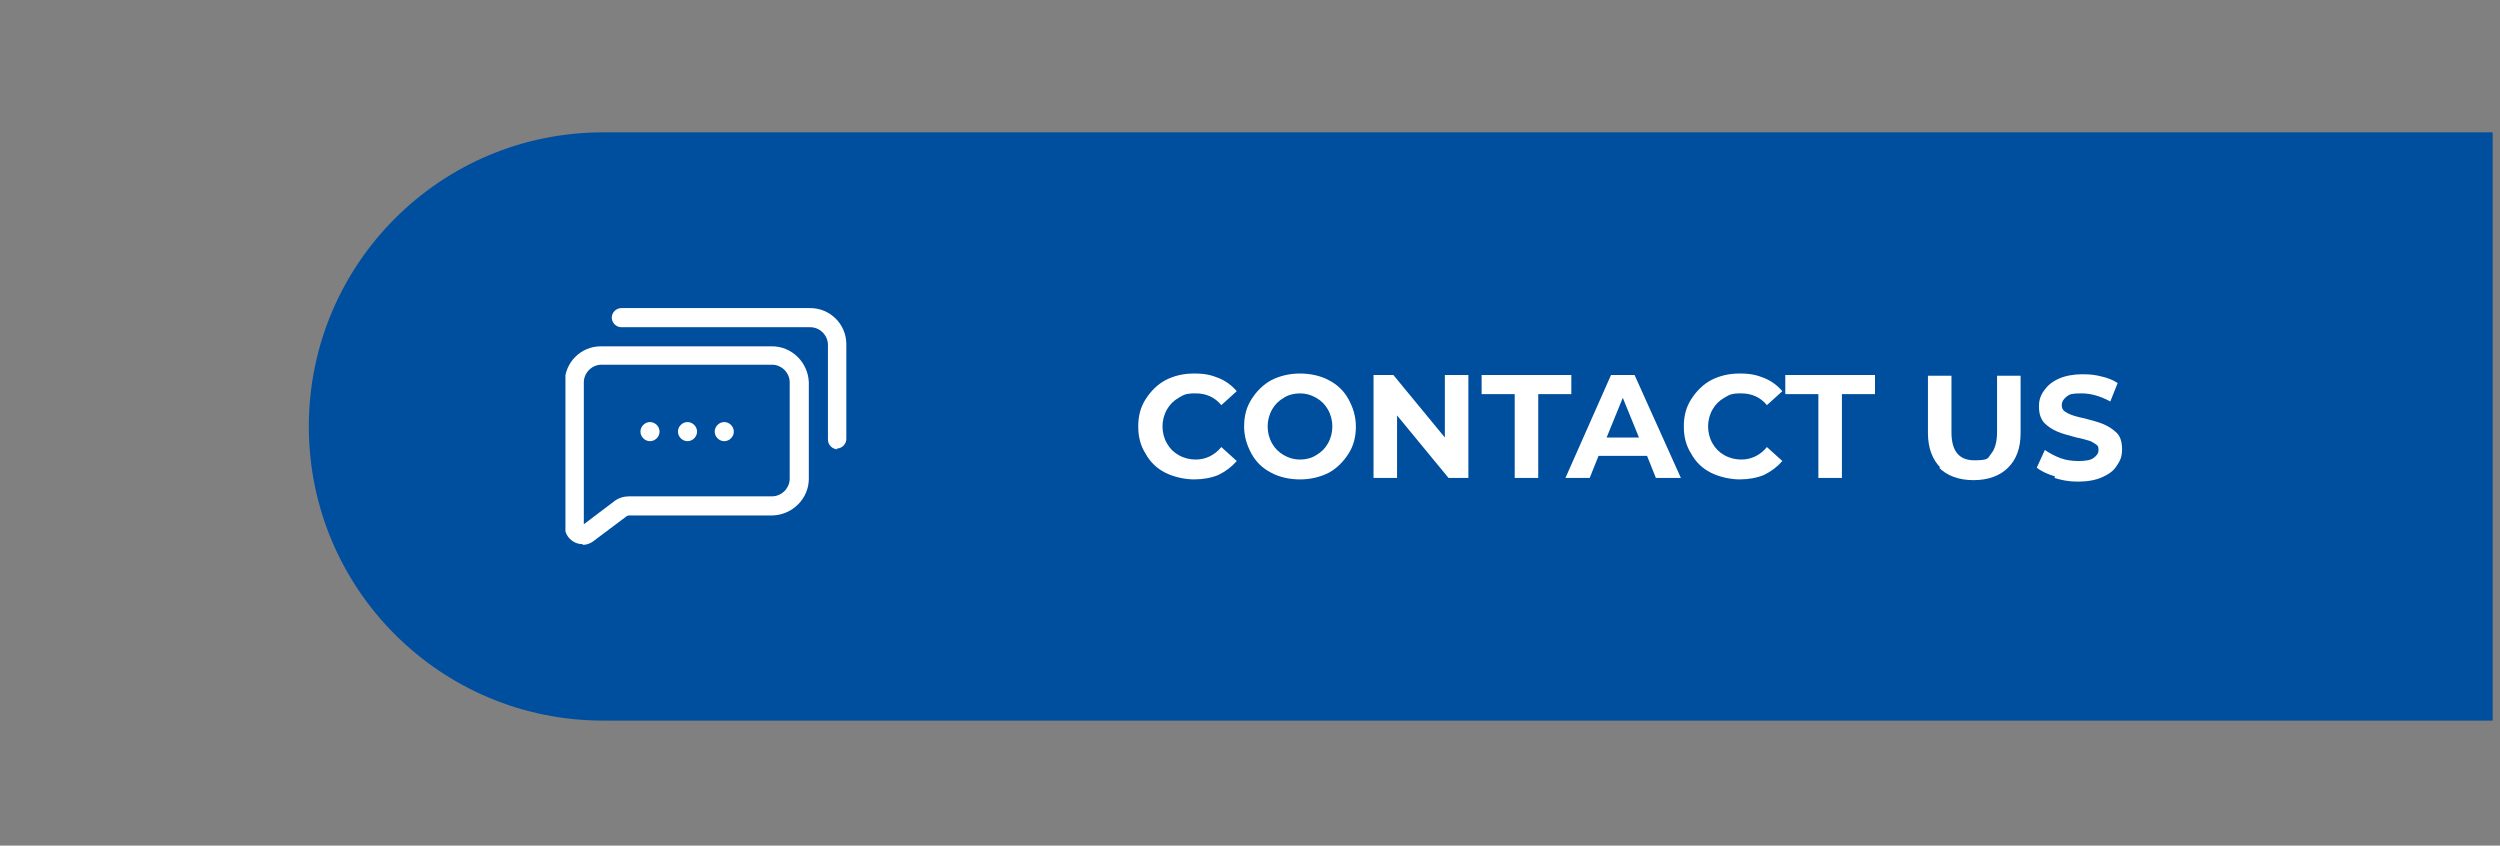 <?xml version="1.0" encoding="UTF-8"?> <svg xmlns="http://www.w3.org/2000/svg" xmlns:xlink="http://www.w3.org/1999/xlink" id="Componente_6_25" version="1.1" viewBox="0 0 340 115"><rect x="0" y="0" width="340" height="115" fill="#808080" stroke="none"/><defs><style> .st0 { fill: none; } .st1 { isolation: isolate; } .st2 { fill: #fff; } .st3 { fill: #004f9f; } .st4 { clip-path: url(#clippath); } </style><clipPath id="clippath"><rect class="st0" x="76.9" y="42" width="38.3" height="32.1"></rect></clipPath></defs><g id="Gruppo_di_maschere_71"><g id="Componente_5_1"><g id="Componente_4_1"><path id="Rettangolo_38" class="st3" d="M82,18h257v80H82c-22.1,0-40-17.9-40-40h0c0-22.1,17.9-40,40-40Z"></path><g id="Raggruppa_393"><g class="st4"><g id="Raggruppa_392"><path id="Tracciato_609" class="st2" d="M79.2,74c-1.3,0-2.4-1.1-2.4-2.4v-19.6c0-2.7,2.2-4.9,4.9-4.9h23.3c2.7,0,4.9,2.2,5,4.9v13.1c0,2.7-2.2,4.9-4.9,5h-19.4c-.2,0-.4,0-.6.2l-4.4,3.3c-.4.3-.9.5-1.4.5ZM81.8,49.6c-1.3,0-2.4,1.1-2.4,2.4v19.3l4.1-3.1c.6-.5,1.4-.7,2.1-.7h19.4c1.3,0,2.4-1.1,2.4-2.4h0v-13.1c0-1.3-1.1-2.4-2.4-2.4h-23.3Z"></path><path id="Tracciato_610" class="st2" d="M98.5,57.4c.7,0,1.3.6,1.3,1.3s-.6,1.3-1.3,1.3-1.3-.6-1.3-1.3.6-1.3,1.3-1.3h0"></path><path id="Tracciato_611" class="st2" d="M93.5,57.4c.7,0,1.3.6,1.3,1.3s-.6,1.3-1.3,1.3-1.3-.6-1.3-1.3.6-1.3,1.3-1.3h0"></path><path id="Tracciato_612" class="st2" d="M88.4,57.4c.7,0,1.3.6,1.3,1.3s-.6,1.3-1.3,1.3-1.3-.6-1.3-1.3.6-1.3,1.3-1.3h0"></path><path id="Tracciato_613" class="st2" d="M113.9,61.1c-.7,0-1.3-.6-1.3-1.3h0v-12.9c0-1.3-1.1-2.4-2.4-2.4h-25.7c-.7,0-1.3-.6-1.3-1.3s.6-1.3,1.3-1.3h25.7c2.7,0,4.9,2.2,4.9,4.9v12.9c0,.7-.6,1.3-1.3,1.3"></path></g></g></g></g><g id="Contact_us" class="st1"><g class="st1"><path class="st2" d="M158.5,64.3c-1.2-.6-2.1-1.5-2.7-2.6-.7-1.1-1-2.3-1-3.7s.3-2.6,1-3.7c.7-1.1,1.6-2,2.7-2.6,1.2-.6,2.4-.9,3.9-.9s2.3.2,3.3.6,1.8,1,2.5,1.8l-2.1,1.9c-.9-1.1-2.1-1.6-3.5-1.6s-1.6.2-2.3.6c-.7.4-1.2.9-1.6,1.6-.4.7-.6,1.5-.6,2.3s.2,1.6.6,2.3c.4.7.9,1.2,1.6,1.6.7.4,1.5.6,2.3.6,1.4,0,2.6-.6,3.5-1.7l2.1,1.9c-.7.8-1.5,1.4-2.5,1.9-1,.4-2.1.6-3.3.6s-2.7-.3-3.9-.9Z"></path><path class="st2" d="M172.9,64.3c-1.2-.6-2.1-1.5-2.7-2.6s-1-2.3-1-3.7.3-2.6,1-3.7,1.6-2,2.7-2.6c1.2-.6,2.5-.9,3.9-.9s2.8.3,3.9.9c1.2.6,2.1,1.5,2.7,2.6s1,2.3,1,3.7-.3,2.6-1,3.7-1.6,2-2.7,2.6c-1.2.6-2.5.9-3.9.9s-2.8-.3-3.9-.9ZM179,61.9c.7-.4,1.2-.9,1.6-1.6.4-.7.6-1.5.6-2.3s-.2-1.6-.6-2.3c-.4-.7-.9-1.2-1.6-1.6s-1.4-.6-2.2-.6-1.6.2-2.2.6c-.7.4-1.2.9-1.6,1.6-.4.7-.6,1.5-.6,2.3s.2,1.6.6,2.3c.4.7.9,1.2,1.6,1.6.7.4,1.4.6,2.2.6s1.6-.2,2.2-.6Z"></path><path class="st2" d="M199.7,51v14h-2.7l-7-8.5v8.5h-3.2v-14h2.7l7,8.5v-8.5h3.2Z"></path><path class="st2" d="M206,53.6h-4.5v-2.6h12.2v2.6h-4.5v11.4h-3.2v-11.4Z"></path><path class="st2" d="M223.9,62h-6.5l-1.2,3h-3.3l6.2-14h3.2l6.3,14h-3.4l-1.2-3ZM222.9,59.5l-2.2-5.4-2.2,5.4h4.4Z"></path><path class="st2" d="M232.7,64.3c-1.2-.6-2.1-1.5-2.7-2.6-.7-1.1-1-2.3-1-3.7s.3-2.6,1-3.7c.7-1.1,1.6-2,2.7-2.6,1.2-.6,2.4-.9,3.9-.9s2.3.2,3.3.6,1.8,1,2.5,1.8l-2.1,1.9c-.9-1.1-2.1-1.6-3.5-1.6s-1.6.2-2.3.6c-.7.4-1.2.9-1.6,1.6-.4.7-.6,1.5-.6,2.3s.2,1.6.6,2.3c.4.7.9,1.2,1.6,1.6.7.4,1.5.6,2.3.6,1.4,0,2.6-.6,3.5-1.7l2.1,1.9c-.7.8-1.5,1.4-2.5,1.9-1,.4-2.1.6-3.3.6s-2.7-.3-3.9-.9Z"></path><path class="st2" d="M247.3,53.6h-4.5v-2.6h12.2v2.6h-4.5v11.4h-3.2v-11.4Z"></path><path class="st2" d="M263.9,63.6c-1.1-1.1-1.7-2.7-1.7-4.7v-7.8h3.2v7.7c0,2.5,1,3.8,3.1,3.8s1.8-.3,2.3-.9.8-1.6.8-2.9v-7.7h3.2v7.8c0,2.1-.6,3.6-1.7,4.7s-2.7,1.7-4.7,1.7-3.6-.6-4.7-1.7Z"></path><path class="st2" d="M279.5,64.8c-1-.3-1.9-.7-2.5-1.2l1.1-2.4c.6.4,1.3.8,2.1,1.1s1.7.4,2.5.4,1.6-.1,2-.4c.4-.3.7-.6.7-1.1s-.1-.6-.4-.8c-.3-.2-.6-.4-1-.5-.4-.1-1-.3-1.6-.4-1.1-.3-1.9-.5-2.6-.8-.7-.3-1.3-.7-1.8-1.2-.5-.6-.7-1.3-.7-2.2s.2-1.5.7-2.2,1.1-1.2,2-1.6c.9-.4,2-.6,3.2-.6s1.8.1,2.6.3c.9.2,1.6.5,2.2.9l-1,2.5c-1.3-.7-2.6-1.1-3.9-1.1s-1.6.1-2,.4c-.4.3-.7.7-.7,1.2s.2.8.8,1.1,1.3.5,2.3.7c1.1.3,1.9.5,2.6.8.7.3,1.3.7,1.8,1.2.5.5.7,1.3.7,2.2s-.2,1.5-.7,2.2c-.4.7-1.1,1.2-2,1.6-.9.4-2,.6-3.3.6s-2.2-.2-3.2-.5Z"></path></g></g></g></g></svg> 